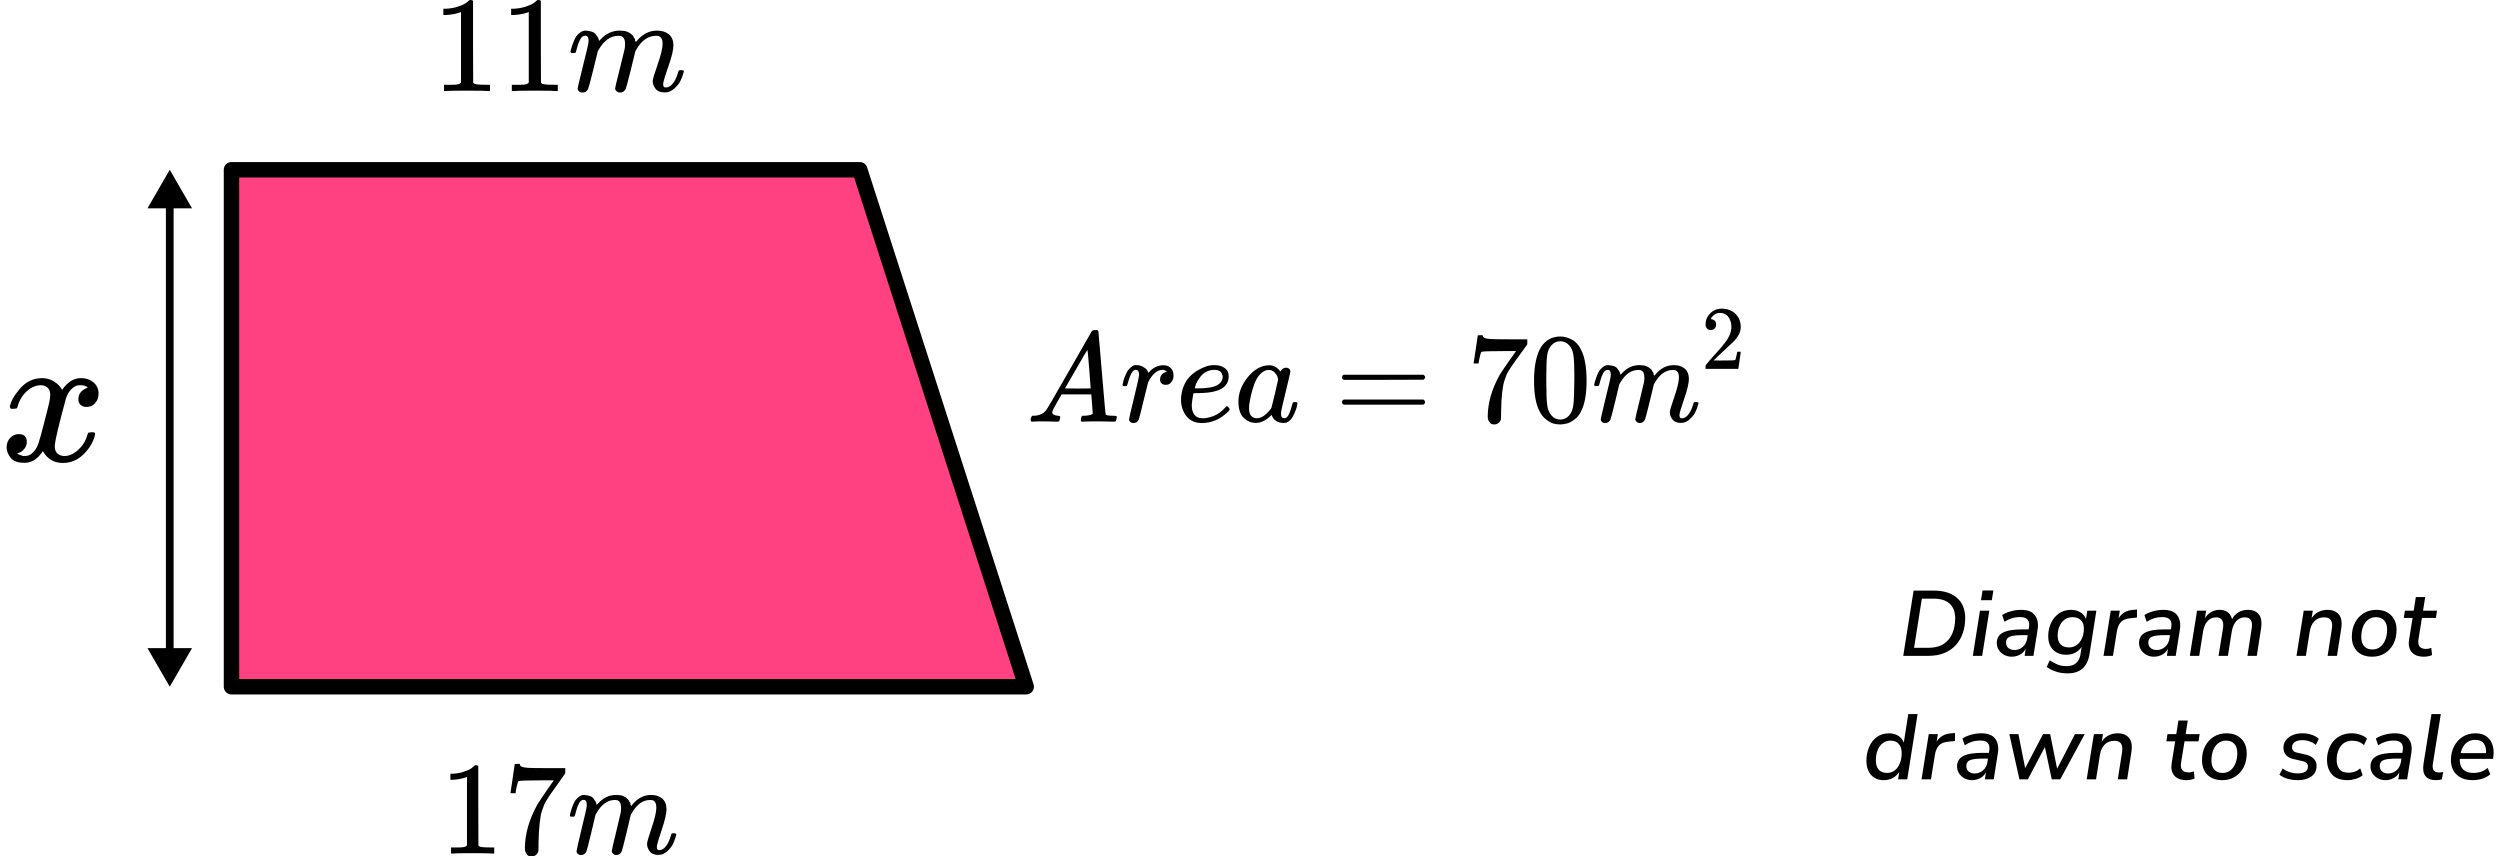 <?xml version="1.0" encoding="UTF-8"?> <svg xmlns="http://www.w3.org/2000/svg" width="324" height="111" viewBox="0 0 324 111" fill="none"><path d="M1.273 52.717C1.387 52.037 1.827 51.252 2.594 50.362C3.361 49.472 4.307 49.018 5.433 49.002C6.004 49.002 6.527 49.148 7 49.439C7.473 49.73 7.824 50.095 8.052 50.532C8.738 49.512 9.562 49.002 10.524 49.002C11.128 49.002 11.65 49.18 12.091 49.536C12.531 49.892 12.76 50.37 12.776 50.969C12.776 51.438 12.662 51.818 12.433 52.11C12.205 52.401 11.985 52.579 11.773 52.644C11.56 52.709 11.373 52.741 11.21 52.741C10.9 52.741 10.647 52.652 10.451 52.474C10.255 52.296 10.157 52.061 10.157 51.77C10.157 51.025 10.565 50.516 11.381 50.24C11.201 50.03 10.875 49.925 10.402 49.925C10.19 49.925 10.035 49.941 9.937 49.973C9.317 50.232 8.86 50.766 8.566 51.576C7.587 55.153 7.098 57.24 7.098 57.839C7.098 58.292 7.228 58.616 7.489 58.81C7.75 59.005 8.036 59.102 8.346 59.102C8.95 59.102 9.545 58.835 10.133 58.301C10.72 57.767 11.12 57.111 11.332 56.334C11.381 56.172 11.43 56.083 11.479 56.067C11.528 56.051 11.658 56.035 11.87 56.019H11.968C12.213 56.019 12.335 56.083 12.335 56.213C12.335 56.229 12.319 56.318 12.287 56.48C12.025 57.402 11.52 58.22 10.769 58.932C10.018 59.644 9.145 60 8.15 60C7.008 60 6.143 59.49 5.556 58.471C4.887 59.474 4.12 59.976 3.255 59.976H3.108C2.309 59.976 1.738 59.765 1.395 59.344C1.052 58.924 0.873 58.479 0.856 58.009C0.856 57.491 1.011 57.071 1.321 56.747C1.631 56.423 1.999 56.261 2.423 56.261C3.125 56.261 3.475 56.601 3.475 57.281C3.475 57.605 3.377 57.888 3.182 58.131C2.986 58.373 2.798 58.535 2.619 58.616C2.439 58.697 2.333 58.738 2.3 58.738L2.227 58.762C2.227 58.778 2.276 58.81 2.374 58.859C2.472 58.907 2.602 58.964 2.766 59.029C2.929 59.094 3.084 59.118 3.231 59.102C3.818 59.102 4.324 58.738 4.748 58.009C4.895 57.75 5.083 57.2 5.311 56.358C5.539 55.517 5.768 54.643 5.996 53.736C6.225 52.83 6.355 52.296 6.388 52.134C6.47 51.697 6.51 51.381 6.51 51.187C6.51 50.734 6.388 50.41 6.143 50.216C5.898 50.022 5.621 49.925 5.311 49.925C4.658 49.925 4.046 50.184 3.475 50.702C2.904 51.22 2.504 51.883 2.276 52.692C2.243 52.838 2.203 52.919 2.154 52.935C2.105 52.951 1.974 52.968 1.762 52.984H1.419C1.321 52.887 1.273 52.798 1.273 52.717Z" fill="black"></path><path d="M246.66 85L248.004 76.54H250.584C251.896 76.54 252.908 76.852 253.62 77.476C254.332 78.1 254.688 78.98 254.688 80.116C254.688 80.796 254.588 81.432 254.388 82.024C254.196 82.608 253.9 83.124 253.5 83.572C253.108 84.02 252.608 84.372 252 84.628C251.4 84.876 250.692 85 249.876 85H246.66ZM248.064 83.956H249.9C250.724 83.956 251.392 83.788 251.904 83.452C252.416 83.108 252.792 82.648 253.032 82.072C253.272 81.488 253.392 80.84 253.392 80.128C253.392 79.304 253.156 78.676 252.684 78.244C252.22 77.804 251.52 77.584 250.584 77.584H249.072L248.064 83.956ZM256.734 77.788L256.938 76.528H258.342L258.138 77.788H256.734ZM255.678 85L256.602 79.144H257.814L256.89 85H255.678ZM260.714 85.108C260.37 85.108 260.05 85.032 259.754 84.88C259.458 84.72 259.222 84.508 259.046 84.244C258.87 83.972 258.782 83.668 258.782 83.332C258.782 82.716 259.046 82.268 259.574 81.988C260.102 81.708 260.938 81.568 262.082 81.568H262.91L262.958 81.28C263.03 80.856 262.97 80.532 262.778 80.308C262.586 80.084 262.254 79.972 261.782 79.972C261.07 79.972 260.402 80.176 259.778 80.584L259.478 79.72C259.774 79.512 260.142 79.348 260.582 79.228C261.03 79.1 261.478 79.036 261.926 79.036C262.798 79.036 263.402 79.276 263.738 79.756C264.082 80.228 264.194 80.84 264.074 81.592L263.534 85H262.394L262.526 84.1C262.326 84.452 262.062 84.708 261.734 84.868C261.414 85.028 261.074 85.108 260.714 85.108ZM261.062 84.244C261.47 84.244 261.83 84.112 262.142 83.848C262.462 83.576 262.658 83.2 262.73 82.72L262.79 82.312H262.19C261.358 82.312 260.782 82.38 260.462 82.516C260.142 82.652 259.982 82.9 259.982 83.26C259.982 83.58 260.086 83.824 260.294 83.992C260.51 84.16 260.766 84.244 261.062 84.244ZM267.981 87.268C267.421 87.268 266.913 87.192 266.457 87.04C266.009 86.896 265.609 86.696 265.257 86.44L265.641 85.576C265.993 85.808 266.337 85.992 266.673 86.128C267.009 86.264 267.389 86.332 267.813 86.332C268.317 86.332 268.721 86.212 269.025 85.972C269.337 85.732 269.537 85.352 269.625 84.832L269.781 83.836C269.565 84.164 269.285 84.416 268.941 84.592C268.597 84.768 268.213 84.856 267.789 84.856C267.085 84.856 266.517 84.644 266.085 84.22C265.661 83.788 265.449 83.2 265.449 82.456C265.449 81.856 265.565 81.296 265.797 80.776C266.037 80.256 266.377 79.836 266.817 79.516C267.265 79.196 267.797 79.036 268.413 79.036C268.853 79.036 269.245 79.136 269.589 79.336C269.933 79.528 270.185 79.82 270.345 80.212L270.513 79.144H271.689L270.801 84.772C270.537 86.436 269.597 87.268 267.981 87.268ZM268.125 83.908C268.541 83.908 268.893 83.796 269.181 83.572C269.469 83.348 269.689 83.052 269.841 82.684C269.993 82.316 270.069 81.916 270.069 81.484C270.077 81.012 269.949 80.644 269.685 80.38C269.429 80.116 269.065 79.984 268.593 79.984C268.185 79.984 267.837 80.096 267.549 80.32C267.261 80.544 267.041 80.84 266.889 81.208C266.745 81.576 266.673 81.972 266.673 82.396C266.673 82.876 266.801 83.248 267.057 83.512C267.313 83.776 267.669 83.908 268.125 83.908ZM272.616 85L273.552 79.144H274.728L274.572 80.128C274.756 79.816 275.004 79.564 275.316 79.372C275.636 79.18 276.024 79.068 276.48 79.036L276.96 79L276.948 80.032L276.144 80.116C275.552 80.164 275.124 80.336 274.86 80.632C274.596 80.928 274.424 81.336 274.344 81.856L273.84 85H272.616ZM279.152 85.108C278.808 85.108 278.488 85.032 278.192 84.88C277.896 84.72 277.66 84.508 277.484 84.244C277.308 83.972 277.22 83.668 277.22 83.332C277.22 82.716 277.484 82.268 278.012 81.988C278.54 81.708 279.376 81.568 280.52 81.568H281.348L281.396 81.28C281.468 80.856 281.408 80.532 281.216 80.308C281.024 80.084 280.692 79.972 280.22 79.972C279.508 79.972 278.84 80.176 278.216 80.584L277.916 79.72C278.212 79.512 278.58 79.348 279.02 79.228C279.468 79.1 279.916 79.036 280.364 79.036C281.236 79.036 281.84 79.276 282.176 79.756C282.52 80.228 282.632 80.84 282.512 81.592L281.972 85H280.832L280.964 84.1C280.764 84.452 280.5 84.708 280.172 84.868C279.852 85.028 279.512 85.108 279.152 85.108ZM279.5 84.244C279.908 84.244 280.268 84.112 280.58 83.848C280.9 83.576 281.096 83.2 281.168 82.72L281.228 82.312H280.628C279.796 82.312 279.22 82.38 278.9 82.516C278.58 82.652 278.42 82.9 278.42 83.26C278.42 83.58 278.524 83.824 278.732 83.992C278.948 84.16 279.204 84.244 279.5 84.244ZM283.803 85L284.739 79.144H285.915L285.759 80.116C285.983 79.756 286.259 79.488 286.587 79.312C286.915 79.128 287.271 79.036 287.655 79.036C288.511 79.036 289.051 79.436 289.275 80.236C289.483 79.852 289.763 79.556 290.115 79.348C290.467 79.14 290.879 79.036 291.351 79.036C291.967 79.036 292.431 79.232 292.743 79.624C293.063 80.016 293.159 80.632 293.031 81.472L292.479 85H291.267L291.819 81.448C291.971 80.488 291.675 80.008 290.931 80.008C290.483 80.008 290.111 80.172 289.815 80.5C289.527 80.82 289.335 81.268 289.239 81.844L288.735 85H287.523L288.099 81.448C288.243 80.488 287.947 80.008 287.211 80.008C286.763 80.008 286.391 80.172 286.095 80.5C285.807 80.82 285.615 81.268 285.519 81.844L285.015 85H283.803ZM297.626 85L298.562 79.144H299.738L299.582 80.128C299.798 79.776 300.082 79.508 300.434 79.324C300.786 79.132 301.194 79.036 301.658 79.036C302.298 79.036 302.782 79.236 303.11 79.636C303.446 80.028 303.55 80.64 303.422 81.472L302.87 85H301.658L302.21 81.496C302.37 80.504 302.042 80.008 301.226 80.008C300.69 80.008 300.262 80.176 299.942 80.512C299.63 80.84 299.43 81.284 299.342 81.844L298.838 85H297.626ZM307.438 85.108C306.614 85.108 305.966 84.876 305.494 84.412C305.03 83.94 304.798 83.304 304.798 82.504C304.798 81.824 304.934 81.224 305.206 80.704C305.478 80.184 305.85 79.776 306.322 79.48C306.802 79.184 307.346 79.036 307.954 79.036C308.778 79.036 309.422 79.272 309.886 79.744C310.358 80.208 310.594 80.84 310.594 81.64C310.594 82.32 310.458 82.924 310.186 83.452C309.914 83.972 309.538 84.38 309.058 84.676C308.586 84.964 308.046 85.108 307.438 85.108ZM307.462 84.172C307.87 84.172 308.214 84.056 308.494 83.824C308.782 83.592 308.998 83.284 309.142 82.9C309.294 82.508 309.37 82.076 309.37 81.604C309.37 81.076 309.242 80.676 308.986 80.404C308.73 80.124 308.378 79.984 307.93 79.984C307.522 79.984 307.174 80.1 306.886 80.332C306.606 80.556 306.39 80.864 306.238 81.256C306.094 81.64 306.022 82.072 306.022 82.552C306.022 83.08 306.15 83.484 306.406 83.764C306.662 84.036 307.014 84.172 307.462 84.172ZM314.147 85.108C313.419 85.108 312.887 84.908 312.551 84.508C312.223 84.108 312.111 83.576 312.215 82.912L312.671 80.08H311.531L311.675 79.144H312.815L313.091 77.38H314.303L314.027 79.144H315.839L315.695 80.08H313.883L313.439 82.816C313.367 83.272 313.415 83.6 313.583 83.8C313.759 84 314.031 84.1 314.399 84.1C314.535 84.1 314.659 84.088 314.771 84.064C314.883 84.04 314.991 84.008 315.095 83.968L315.191 84.892C315.071 84.956 314.911 85.008 314.711 85.048C314.519 85.088 314.331 85.108 314.147 85.108ZM244.118 101.108C243.446 101.108 242.906 100.884 242.498 100.436C242.09 99.98 241.886 99.368 241.886 98.6C241.886 97.944 242.002 97.348 242.234 96.812C242.466 96.268 242.802 95.836 243.242 95.516C243.682 95.196 244.206 95.036 244.814 95.036C245.246 95.036 245.634 95.136 245.978 95.336C246.322 95.536 246.574 95.836 246.734 96.236L247.31 92.54H248.522L247.178 101H245.99L246.146 100.04C245.93 100.376 245.646 100.64 245.294 100.832C244.95 101.016 244.558 101.108 244.118 101.108ZM244.562 100.172C244.962 100.172 245.302 100.056 245.582 99.824C245.87 99.592 246.086 99.284 246.23 98.9C246.382 98.508 246.458 98.076 246.458 97.604C246.458 97.076 246.33 96.676 246.074 96.404C245.818 96.124 245.466 95.984 245.018 95.984C244.61 95.984 244.262 96.1 243.974 96.332C243.694 96.556 243.478 96.864 243.326 97.256C243.182 97.64 243.11 98.072 243.11 98.552C243.11 99.08 243.238 99.484 243.494 99.764C243.75 100.036 244.106 100.172 244.562 100.172ZM249.03 101L249.966 95.144H251.142L250.986 96.128C251.17 95.816 251.418 95.564 251.73 95.372C252.05 95.18 252.438 95.068 252.894 95.036L253.374 95L253.362 96.032L252.558 96.116C251.966 96.164 251.538 96.336 251.274 96.632C251.01 96.928 250.838 97.336 250.758 97.856L250.254 101H249.03ZM255.566 101.108C255.222 101.108 254.902 101.032 254.606 100.88C254.31 100.72 254.074 100.508 253.898 100.244C253.722 99.972 253.634 99.668 253.634 99.332C253.634 98.716 253.898 98.268 254.426 97.988C254.954 97.708 255.79 97.568 256.934 97.568H257.762L257.81 97.28C257.882 96.856 257.822 96.532 257.63 96.308C257.438 96.084 257.106 95.972 256.634 95.972C255.922 95.972 255.254 96.176 254.63 96.584L254.33 95.72C254.626 95.512 254.994 95.348 255.434 95.228C255.882 95.1 256.33 95.036 256.778 95.036C257.65 95.036 258.254 95.276 258.59 95.756C258.934 96.228 259.046 96.84 258.926 97.592L258.386 101H257.246L257.378 100.1C257.178 100.452 256.914 100.708 256.586 100.868C256.266 101.028 255.926 101.108 255.566 101.108ZM255.914 100.244C256.322 100.244 256.682 100.112 256.994 99.848C257.314 99.576 257.51 99.2 257.582 98.72L257.642 98.312H257.042C256.21 98.312 255.634 98.38 255.314 98.516C254.994 98.652 254.834 98.9 254.834 99.26C254.834 99.58 254.938 99.824 255.146 99.992C255.362 100.16 255.618 100.244 255.914 100.244ZM261.718 101L260.41 95.144H261.586L262.462 99.56L264.778 95.144H265.702L266.602 99.632L268.918 95.144H270.178L267.01 101H265.906L265.018 96.812L262.81 101H261.718ZM270.433 101L271.369 95.144H272.545L272.389 96.128C272.605 95.776 272.889 95.508 273.241 95.324C273.593 95.132 274.001 95.036 274.465 95.036C275.105 95.036 275.589 95.236 275.917 95.636C276.253 96.028 276.357 96.64 276.229 97.472L275.677 101H274.465L275.017 97.496C275.177 96.504 274.849 96.008 274.033 96.008C273.497 96.008 273.069 96.176 272.749 96.512C272.437 96.84 272.237 97.284 272.149 97.844L271.645 101H270.433ZM283.379 101.108C282.651 101.108 282.119 100.908 281.783 100.508C281.455 100.108 281.343 99.576 281.447 98.912L281.903 96.08H280.763L280.907 95.144H282.047L282.323 93.38H283.535L283.259 95.144H285.071L284.927 96.08H283.115L282.671 98.816C282.599 99.272 282.647 99.6 282.815 99.8C282.991 100 283.263 100.1 283.631 100.1C283.767 100.1 283.891 100.088 284.003 100.064C284.115 100.04 284.223 100.008 284.327 99.968L284.423 100.892C284.303 100.956 284.143 101.008 283.943 101.048C283.751 101.088 283.563 101.108 283.379 101.108ZM288.021 101.108C287.197 101.108 286.549 100.876 286.077 100.412C285.613 99.94 285.381 99.304 285.381 98.504C285.381 97.824 285.517 97.224 285.789 96.704C286.061 96.184 286.433 95.776 286.905 95.48C287.385 95.184 287.929 95.036 288.537 95.036C289.361 95.036 290.005 95.272 290.469 95.744C290.941 96.208 291.177 96.84 291.177 97.64C291.177 98.32 291.041 98.924 290.769 99.452C290.497 99.972 290.121 100.38 289.641 100.676C289.169 100.964 288.629 101.108 288.021 101.108ZM288.045 100.172C288.453 100.172 288.797 100.056 289.077 99.824C289.365 99.592 289.581 99.284 289.725 98.9C289.877 98.508 289.953 98.076 289.953 97.604C289.953 97.076 289.825 96.676 289.569 96.404C289.313 96.124 288.961 95.984 288.513 95.984C288.105 95.984 287.757 96.1 287.469 96.332C287.189 96.556 286.973 96.864 286.821 97.256C286.677 97.64 286.605 98.072 286.605 98.552C286.605 99.08 286.733 99.484 286.989 99.764C287.245 100.036 287.597 100.172 288.045 100.172ZM297.815 101.108C297.335 101.108 296.883 101.048 296.459 100.928C296.043 100.8 295.695 100.624 295.415 100.4L295.835 99.596C296.123 99.812 296.435 99.972 296.771 100.076C297.115 100.18 297.467 100.232 297.827 100.232C298.235 100.232 298.551 100.156 298.775 100.004C298.999 99.844 299.111 99.624 299.111 99.344C299.111 98.984 298.871 98.748 298.391 98.636L297.275 98.384C296.851 98.296 296.519 98.124 296.279 97.868C296.047 97.604 295.931 97.284 295.931 96.908C295.931 96.556 296.031 96.24 296.231 95.96C296.431 95.68 296.715 95.456 297.083 95.288C297.459 95.12 297.911 95.036 298.439 95.036C298.831 95.036 299.215 95.1 299.591 95.228C299.967 95.348 300.275 95.524 300.515 95.756L300.131 96.548C299.891 96.332 299.619 96.176 299.315 96.08C299.019 95.976 298.707 95.924 298.379 95.924C297.963 95.924 297.635 96.008 297.395 96.176C297.163 96.344 297.047 96.568 297.047 96.848C297.047 97.016 297.099 97.164 297.203 97.292C297.307 97.412 297.475 97.496 297.707 97.544L298.823 97.796C299.271 97.9 299.615 98.076 299.855 98.324C300.103 98.564 300.227 98.876 300.227 99.26C300.227 99.844 300.003 100.3 299.555 100.628C299.115 100.948 298.535 101.108 297.815 101.108ZM304.257 101.108C303.353 101.108 302.681 100.868 302.241 100.388C301.801 99.9 301.581 99.264 301.581 98.48C301.581 98.048 301.645 97.628 301.773 97.22C301.901 96.812 302.097 96.444 302.361 96.116C302.625 95.788 302.957 95.528 303.357 95.336C303.765 95.136 304.245 95.036 304.797 95.036C305.189 95.036 305.561 95.1 305.913 95.228C306.265 95.348 306.549 95.512 306.765 95.72L306.369 96.572C305.977 96.188 305.473 95.996 304.857 95.996C304.369 95.996 303.977 96.12 303.681 96.368C303.385 96.608 303.169 96.92 303.033 97.304C302.897 97.68 302.829 98.068 302.829 98.468C302.829 98.98 302.949 99.388 303.189 99.692C303.437 99.996 303.845 100.148 304.413 100.148C304.645 100.148 304.893 100.104 305.157 100.016C305.421 99.92 305.665 99.776 305.889 99.584L306.201 100.46C305.969 100.668 305.669 100.828 305.301 100.94C304.941 101.052 304.593 101.108 304.257 101.108ZM309.146 101.108C308.802 101.108 308.482 101.032 308.186 100.88C307.89 100.72 307.654 100.508 307.478 100.244C307.302 99.972 307.214 99.668 307.214 99.332C307.214 98.716 307.478 98.268 308.006 97.988C308.534 97.708 309.37 97.568 310.514 97.568H311.342L311.39 97.28C311.462 96.856 311.402 96.532 311.21 96.308C311.018 96.084 310.686 95.972 310.214 95.972C309.502 95.972 308.834 96.176 308.21 96.584L307.91 95.72C308.206 95.512 308.574 95.348 309.014 95.228C309.462 95.1 309.91 95.036 310.358 95.036C311.23 95.036 311.834 95.276 312.17 95.756C312.514 96.228 312.626 96.84 312.506 97.592L311.966 101H310.826L310.958 100.1C310.758 100.452 310.494 100.708 310.166 100.868C309.846 101.028 309.506 101.108 309.146 101.108ZM309.494 100.244C309.902 100.244 310.262 100.112 310.574 99.848C310.894 99.576 311.09 99.2 311.162 98.72L311.222 98.312H310.622C309.79 98.312 309.214 98.38 308.894 98.516C308.574 98.652 308.414 98.9 308.414 99.26C308.414 99.58 308.518 99.824 308.726 99.992C308.942 100.16 309.198 100.244 309.494 100.244ZM315.705 101.108C315.073 101.108 314.617 100.932 314.337 100.58C314.065 100.22 313.981 99.696 314.085 99.008L315.117 92.54H316.329L315.297 98.996C315.241 99.388 315.277 99.672 315.405 99.848C315.533 100.024 315.761 100.112 316.089 100.112C316.177 100.112 316.265 100.108 316.353 100.1C316.449 100.084 316.545 100.068 316.641 100.052L316.461 101.012C316.349 101.044 316.225 101.068 316.089 101.084C315.953 101.1 315.825 101.108 315.705 101.108ZM320.449 101.108C319.585 101.108 318.901 100.876 318.397 100.412C317.893 99.94 317.641 99.3 317.641 98.492C317.641 97.852 317.773 97.272 318.037 96.752C318.301 96.224 318.669 95.808 319.141 95.504C319.621 95.192 320.177 95.036 320.809 95.036C321.433 95.036 321.925 95.18 322.285 95.468C322.653 95.748 322.905 96.12 323.041 96.584C323.177 97.04 323.209 97.532 323.137 98.06L323.101 98.348H318.793C318.753 98.908 318.885 99.352 319.189 99.68C319.501 100.008 319.949 100.172 320.533 100.172C320.893 100.172 321.229 100.12 321.541 100.016C321.861 99.912 322.149 99.748 322.405 99.524L322.741 100.34C322.469 100.588 322.125 100.78 321.709 100.916C321.301 101.044 320.881 101.108 320.449 101.108ZM320.797 95.888C320.421 95.888 320.101 95.972 319.837 96.14C319.581 96.3 319.377 96.512 319.225 96.776C319.073 97.032 318.965 97.308 318.901 97.604H322.189C322.229 97.124 322.141 96.72 321.925 96.392C321.709 96.056 321.333 95.888 320.797 95.888Z" fill="black"></path><path d="M30 89V22H111.426L133 89H30Z" fill="#FF4081" stroke="black" stroke-width="2" stroke-linecap="round" stroke-linejoin="round"></path><g clip-path="url(#clip0_2023:58790)"><path d="M59.743 1.557L59.514 1.646C59.35 1.705 59.116 1.764 58.812 1.823C58.507 1.882 58.167 1.924 57.792 1.947H57.459V1.132H57.792C58.343 1.108 58.852 1.02 59.321 0.866C59.79 0.713 60.118 0.571 60.305 0.441C60.493 0.311 60.657 0.181 60.797 0.051C60.821 0.016 60.891 -0.002 61.008 -0.002C61.113 -0.002 61.213 0.033 61.307 0.104V5.403L61.324 10.72C61.406 10.802 61.477 10.856 61.535 10.879C61.594 10.903 61.734 10.927 61.957 10.95C62.179 10.974 62.543 10.986 63.046 10.986H63.503V11.801H63.31C63.064 11.765 62.133 11.748 60.516 11.748C58.923 11.748 58.003 11.765 57.757 11.801H57.546V10.986H58.003C58.261 10.986 58.483 10.986 58.671 10.986C58.858 10.986 59.005 10.98 59.11 10.968C59.216 10.956 59.309 10.938 59.391 10.915C59.473 10.891 59.52 10.879 59.532 10.879C59.544 10.879 59.579 10.85 59.637 10.791C59.696 10.732 59.731 10.708 59.743 10.72V1.557Z" fill="black"></path><path d="M68.529 1.557L68.3 1.646C68.136 1.705 67.902 1.764 67.598 1.823C67.293 1.882 66.953 1.924 66.579 1.947H66.245V1.132H66.579C67.129 1.108 67.639 1.02 68.107 0.866C68.576 0.713 68.904 0.571 69.091 0.441C69.279 0.311 69.443 0.181 69.583 0.051C69.607 0.016 69.677 -0.002 69.794 -0.002C69.9 -0.002 69.999 0.033 70.093 0.104V5.403L70.11 10.72C70.192 10.802 70.263 10.856 70.321 10.879C70.38 10.903 70.52 10.927 70.743 10.95C70.966 10.974 71.329 10.986 71.832 10.986H72.289V11.801H72.096C71.85 11.765 70.919 11.748 69.302 11.748C67.709 11.748 66.789 11.765 66.543 11.801H66.332V10.986H66.789C67.047 10.986 67.27 10.986 67.457 10.986C67.644 10.986 67.791 10.98 67.896 10.968C68.002 10.956 68.096 10.938 68.177 10.915C68.26 10.891 68.306 10.879 68.318 10.879C68.33 10.879 68.365 10.85 68.424 10.791C68.482 10.732 68.517 10.708 68.529 10.72V1.557Z" fill="black"></path><path d="M73.941 6.715C73.953 6.644 73.97 6.55 73.994 6.431C74.017 6.313 74.087 6.089 74.204 5.758C74.322 5.427 74.439 5.149 74.556 4.925C74.673 4.701 74.861 4.482 75.118 4.269C75.376 4.057 75.634 3.956 75.891 3.968C76.149 3.98 76.401 4.021 76.647 4.092C76.893 4.163 77.069 4.269 77.174 4.411C77.28 4.553 77.373 4.683 77.455 4.801C77.537 4.919 77.584 5.031 77.596 5.138L77.631 5.262C77.631 5.285 77.637 5.297 77.649 5.297L77.842 5.102C78.545 4.346 79.371 3.968 80.32 3.968C80.519 3.968 80.7 3.98 80.864 4.003C81.028 4.027 81.18 4.068 81.321 4.128C81.462 4.187 81.573 4.246 81.655 4.305C81.737 4.364 81.825 4.435 81.919 4.517C82.012 4.6 82.071 4.677 82.094 4.748C82.118 4.819 82.165 4.895 82.235 4.978C82.305 5.061 82.329 5.132 82.305 5.191C82.282 5.25 82.299 5.303 82.358 5.35C82.416 5.398 82.428 5.439 82.393 5.474L82.534 5.297C83.272 4.411 84.144 3.968 85.152 3.968C85.784 3.968 86.294 4.128 86.68 4.447C87.067 4.766 87.266 5.232 87.278 5.847C87.278 6.449 87.055 7.382 86.61 8.647C86.165 9.911 85.942 10.667 85.942 10.915C85.954 11.081 85.984 11.193 86.03 11.252C86.077 11.311 86.165 11.34 86.294 11.34C86.622 11.34 86.927 11.163 87.208 10.809C87.489 10.454 87.717 9.97 87.893 9.356C87.928 9.226 87.963 9.149 87.998 9.125C88.034 9.101 88.127 9.09 88.28 9.09C88.514 9.09 88.631 9.137 88.631 9.231C88.631 9.243 88.608 9.332 88.561 9.497C88.467 9.84 88.338 10.177 88.174 10.507C88.01 10.838 87.741 11.169 87.366 11.5C86.991 11.831 86.587 11.99 86.153 11.978C85.603 11.978 85.204 11.819 84.959 11.5C84.713 11.181 84.59 10.85 84.59 10.507C84.59 10.283 84.8 9.574 85.222 8.381C85.644 7.188 85.861 6.29 85.872 5.687C85.872 4.99 85.615 4.641 85.099 4.641H85.011C84.004 4.641 83.154 5.238 82.463 6.431L82.34 6.644L81.76 9.019C81.374 10.566 81.151 11.399 81.093 11.518C80.94 11.837 80.689 11.996 80.337 11.996C80.185 11.996 80.062 11.955 79.968 11.872C79.874 11.789 79.81 11.718 79.775 11.659C79.74 11.6 79.722 11.541 79.722 11.482C79.722 11.352 79.921 10.507 80.32 8.948L80.952 6.36C80.987 6.183 81.005 5.959 81.005 5.687C81.005 4.99 80.747 4.641 80.232 4.641H80.144C79.136 4.641 78.287 5.238 77.596 6.431L77.473 6.644L76.893 9.019C76.506 10.566 76.284 11.399 76.225 11.518C76.073 11.837 75.821 11.996 75.47 11.996C75.317 11.996 75.194 11.961 75.101 11.89C75.007 11.819 74.942 11.748 74.907 11.677C74.872 11.606 74.861 11.547 74.872 11.5C74.872 11.346 75.095 10.377 75.54 8.593C75.997 6.774 76.225 5.823 76.225 5.74C76.26 5.563 76.278 5.404 76.278 5.262C76.278 4.836 76.132 4.624 75.839 4.624C75.581 4.624 75.364 4.789 75.189 5.12C75.013 5.451 74.878 5.811 74.784 6.201C74.691 6.591 74.62 6.804 74.573 6.839C74.55 6.863 74.456 6.874 74.292 6.874H74.046C73.976 6.804 73.941 6.75 73.941 6.715Z" fill="black"></path></g><g clip-path="url(#clip1_2023:58790)"><path d="M60.518 100.684L60.303 100.77C60.149 100.827 59.929 100.885 59.643 100.942C59.357 100.999 59.038 101.039 58.686 101.062H58.372V100.272H58.686C59.203 100.249 59.681 100.163 60.121 100.014C60.562 99.865 60.87 99.727 61.046 99.601C61.222 99.475 61.376 99.349 61.508 99.223C61.53 99.188 61.596 99.171 61.706 99.171C61.805 99.171 61.898 99.206 61.987 99.274V104.415L62.003 109.572C62.08 109.653 62.146 109.704 62.201 109.727C62.256 109.75 62.388 109.773 62.597 109.796C62.806 109.819 63.147 109.83 63.62 109.83H64.05V110.621H63.868C63.637 110.587 62.762 110.57 61.244 110.57C59.747 110.57 58.884 110.587 58.653 110.621H58.455V109.83H58.884C59.126 109.83 59.335 109.83 59.511 109.83C59.687 109.83 59.825 109.825 59.923 109.813C60.023 109.802 60.111 109.784 60.188 109.761C60.265 109.739 60.309 109.727 60.32 109.727C60.331 109.727 60.364 109.698 60.419 109.641C60.474 109.584 60.507 109.561 60.518 109.572V100.684Z" fill="black"></path><path d="M66.162 102.748C66.173 102.725 66.267 102.1 66.443 100.874L66.707 99.034C66.707 99.011 66.817 99 67.037 99H67.367V99.069C67.367 99.183 67.45 99.281 67.615 99.361C67.779 99.441 68.066 99.493 68.473 99.516C68.88 99.539 69.81 99.55 71.262 99.55H73.259V100.221L72.137 101.819C72.038 101.957 71.873 102.186 71.642 102.507C71.41 102.828 71.262 103.04 71.196 103.143C71.13 103.246 71.014 103.43 70.849 103.693C70.684 103.957 70.574 104.163 70.519 104.312C70.464 104.461 70.387 104.673 70.288 104.948C70.189 105.223 70.118 105.487 70.074 105.739C70.03 105.991 69.986 106.301 69.942 106.668C69.898 107.034 69.865 107.424 69.843 107.837C69.821 108.249 69.804 108.719 69.793 109.246C69.793 109.407 69.793 109.567 69.793 109.728C69.793 109.888 69.788 110.026 69.777 110.14V110.295C69.733 110.49 69.628 110.656 69.463 110.794C69.298 110.931 69.111 111 68.902 111C68.781 111 68.665 110.983 68.555 110.948C68.445 110.914 68.33 110.805 68.209 110.622C68.088 110.438 68.027 110.209 68.027 109.934C68.027 108.123 68.561 106.244 69.628 104.295C69.848 103.928 70.31 103.235 71.014 102.215L71.774 101.132H70.239C68.324 101.132 67.317 101.166 67.218 101.235C67.152 101.269 67.092 101.407 67.037 101.648C66.982 101.888 66.927 102.135 66.872 102.387L66.822 102.748V102.799H66.162V102.748Z" fill="black"></path><path d="M73.853 105.689C73.865 105.621 73.881 105.529 73.903 105.414C73.925 105.3 73.991 105.082 74.101 104.761C74.211 104.44 74.321 104.171 74.431 103.953C74.541 103.735 74.717 103.523 74.959 103.317C75.201 103.11 75.443 103.013 75.686 103.025C75.928 103.036 76.164 103.076 76.395 103.145C76.626 103.214 76.791 103.317 76.89 103.454C76.989 103.592 77.077 103.718 77.154 103.833C77.231 103.947 77.275 104.056 77.286 104.159L77.32 104.28C77.32 104.302 77.325 104.314 77.336 104.314L77.517 104.125C78.178 103.391 78.953 103.025 79.845 103.025C80.032 103.025 80.202 103.036 80.356 103.059C80.51 103.082 80.653 103.122 80.785 103.179C80.917 103.237 81.022 103.294 81.099 103.351C81.176 103.408 81.258 103.477 81.347 103.557C81.435 103.638 81.49 103.712 81.512 103.781C81.534 103.85 81.578 103.924 81.644 104.004C81.71 104.085 81.732 104.153 81.71 104.211C81.688 104.268 81.704 104.32 81.759 104.366C81.814 104.411 81.825 104.451 81.792 104.486L81.924 104.314C82.617 103.454 83.437 103.025 84.383 103.025C84.978 103.025 85.456 103.179 85.819 103.489C86.182 103.798 86.369 104.251 86.38 104.847C86.38 105.431 86.171 106.337 85.753 107.563C85.335 108.79 85.126 109.523 85.126 109.764C85.137 109.924 85.165 110.033 85.209 110.09C85.253 110.148 85.335 110.176 85.456 110.176C85.764 110.176 86.05 110.004 86.314 109.661C86.579 109.317 86.793 108.847 86.958 108.251C86.991 108.125 87.024 108.05 87.057 108.027C87.09 108.004 87.178 107.993 87.321 107.993C87.541 107.993 87.651 108.039 87.651 108.131C87.651 108.142 87.629 108.228 87.585 108.388C87.497 108.721 87.376 109.047 87.222 109.368C87.068 109.689 86.815 110.01 86.463 110.331C86.111 110.652 85.731 110.807 85.324 110.795C84.807 110.795 84.433 110.641 84.202 110.331C83.971 110.022 83.855 109.701 83.855 109.368C83.855 109.151 84.053 108.463 84.449 107.305C84.846 106.148 85.049 105.277 85.06 104.692C85.06 104.016 84.818 103.678 84.334 103.678H84.251C83.305 103.678 82.507 104.257 81.858 105.414L81.743 105.621L81.198 107.924C80.835 109.426 80.626 110.234 80.571 110.348C80.428 110.658 80.191 110.812 79.861 110.812C79.718 110.812 79.603 110.772 79.515 110.692C79.427 110.612 79.366 110.543 79.333 110.486C79.3 110.429 79.284 110.371 79.284 110.314C79.284 110.188 79.471 109.368 79.845 107.855L80.439 105.345C80.472 105.174 80.488 104.956 80.488 104.692C80.488 104.016 80.246 103.678 79.762 103.678H79.68C78.733 103.678 77.936 104.257 77.286 105.414L77.171 105.621L76.626 107.924C76.263 109.426 76.054 110.234 75.999 110.348C75.856 110.658 75.62 110.812 75.289 110.812C75.146 110.812 75.031 110.778 74.943 110.709C74.855 110.641 74.794 110.572 74.761 110.503C74.728 110.434 74.717 110.377 74.728 110.331C74.728 110.182 74.937 109.242 75.355 107.512C75.784 105.747 75.999 104.824 75.999 104.744C76.032 104.572 76.049 104.417 76.049 104.28C76.049 103.867 75.911 103.661 75.636 103.661C75.394 103.661 75.19 103.821 75.025 104.142C74.86 104.463 74.734 104.812 74.646 105.191C74.558 105.569 74.492 105.775 74.448 105.81C74.426 105.833 74.338 105.844 74.184 105.844H73.953C73.886 105.775 73.853 105.724 73.853 105.689Z" fill="black"></path></g><path d="M136.369 53.419C136.369 53.684 136.617 53.838 137.113 53.883C137.308 53.883 137.405 53.943 137.405 54.065C137.405 54.076 137.394 54.148 137.372 54.28C137.34 54.435 137.308 54.534 137.275 54.578C137.243 54.622 137.173 54.645 137.065 54.645C137.043 54.645 136.979 54.645 136.871 54.645C136.763 54.645 136.58 54.639 136.321 54.628C136.062 54.617 135.717 54.611 135.286 54.611C134.52 54.611 134.03 54.622 133.814 54.645H133.685C133.609 54.567 133.571 54.507 133.571 54.462C133.593 54.164 133.663 53.971 133.782 53.883H134.008C134.763 53.849 135.313 53.573 135.658 53.054C135.722 52.988 136.698 51.304 138.585 48.002C140.472 44.7 141.432 43.027 141.464 42.983C141.54 42.85 141.669 42.784 141.852 42.784H141.982H142.257C142.321 42.883 142.354 42.939 142.354 42.95L142.807 48.3C143.109 51.867 143.27 53.667 143.292 53.7C143.346 53.822 143.696 53.883 144.343 53.883C144.613 53.883 144.748 53.938 144.748 54.048C144.748 54.07 144.731 54.148 144.699 54.28C144.667 54.446 144.64 54.545 144.618 54.578C144.597 54.611 144.521 54.633 144.392 54.645C144.359 54.645 144.284 54.645 144.165 54.645C144.047 54.645 143.836 54.639 143.535 54.628C143.233 54.617 142.839 54.611 142.354 54.611C141.34 54.611 140.677 54.622 140.364 54.645H140.17C140.106 54.578 140.073 54.529 140.073 54.495C140.073 54.462 140.084 54.363 140.106 54.197C140.149 54.054 140.181 53.965 140.203 53.932L140.267 53.883H140.591C141.173 53.849 141.518 53.756 141.626 53.601L141.432 51.116H137.582L137.033 52.077C136.59 52.839 136.369 53.286 136.369 53.419ZM141.351 50.338C141.351 50.216 141.286 49.355 141.157 47.754C141.028 46.152 140.952 45.346 140.931 45.335L140.494 46.047C140.321 46.346 139.982 46.936 139.475 47.82L138.019 50.338L139.685 50.354C140.796 50.354 141.351 50.349 141.351 50.338Z" fill="black"></path><path d="M145.476 49.888C145.486 49.855 145.497 49.811 145.508 49.755C145.519 49.7 145.546 49.579 145.589 49.391C145.632 49.203 145.686 49.032 145.751 48.877C145.815 48.723 145.896 48.541 145.993 48.331C146.09 48.121 146.198 47.955 146.317 47.834C146.435 47.712 146.575 47.591 146.737 47.469C146.899 47.348 147.077 47.298 147.271 47.32C147.584 47.32 147.859 47.387 148.096 47.519C148.333 47.652 148.5 47.773 148.597 47.883C148.694 47.994 148.754 48.104 148.775 48.215C148.797 48.281 148.813 48.314 148.824 48.314C148.834 48.314 148.878 48.276 148.953 48.198C149.471 47.624 150.069 47.337 150.748 47.337H150.797C151.314 47.337 151.703 47.563 151.961 48.016C152.048 48.226 152.091 48.43 152.091 48.629C152.091 48.96 152.021 49.225 151.881 49.424C151.74 49.623 151.6 49.75 151.46 49.805C151.32 49.86 151.185 49.882 151.056 49.871C150.84 49.871 150.667 49.811 150.538 49.689C150.409 49.568 150.344 49.407 150.344 49.209C150.344 48.679 150.646 48.325 151.25 48.149C151.013 48.005 150.818 47.933 150.667 47.933C150.064 47.933 149.508 48.342 149.002 49.159C148.894 49.336 148.813 49.518 148.759 49.706C148.705 49.893 148.522 50.628 148.209 51.909C147.842 53.455 147.632 54.278 147.578 54.377C147.438 54.675 147.206 54.824 146.883 54.824C146.743 54.824 146.629 54.791 146.543 54.725C146.457 54.659 146.398 54.592 146.365 54.526C146.333 54.46 146.322 54.405 146.333 54.36C146.333 54.217 146.548 53.267 146.98 51.511C147.411 49.755 147.627 48.778 147.627 48.579C147.627 48.149 147.487 47.933 147.206 47.933C146.98 47.933 146.786 48.088 146.624 48.397C146.462 48.706 146.333 49.043 146.236 49.407C146.139 49.772 146.079 49.971 146.058 50.004C146.036 50.026 145.95 50.037 145.799 50.037H145.573C145.508 49.971 145.476 49.921 145.476 49.888Z" fill="black"></path><path d="M153.061 51.859C153.061 51.23 153.163 50.655 153.368 50.136C153.573 49.617 153.837 49.187 154.161 48.844C154.484 48.502 154.846 48.215 155.245 47.983C155.644 47.751 156.021 47.58 156.377 47.469C156.733 47.359 157.072 47.309 157.396 47.32H157.444C157.929 47.32 158.35 47.442 158.706 47.685C159.062 47.928 159.24 48.287 159.24 48.761C159.24 49.755 158.641 50.407 157.444 50.716C156.916 50.86 156.193 50.937 155.277 50.948C154.878 50.948 154.673 50.959 154.662 50.981C154.662 51.003 154.63 51.197 154.565 51.561C154.501 51.925 154.463 52.246 154.452 52.522C154.452 53.041 154.565 53.449 154.792 53.748C155.018 54.046 155.358 54.2 155.811 54.211C156.264 54.222 156.765 54.117 157.315 53.897C157.865 53.676 158.361 53.311 158.803 52.803C158.9 52.693 158.965 52.638 158.997 52.638C159.04 52.638 159.11 52.687 159.207 52.787C159.304 52.886 159.358 52.963 159.369 53.019C159.38 53.074 159.331 53.162 159.223 53.284C159.116 53.405 158.954 53.554 158.738 53.731C158.522 53.908 158.274 54.079 157.994 54.244C157.714 54.41 157.374 54.548 156.975 54.659C156.576 54.769 156.166 54.824 155.746 54.824C154.894 54.824 154.236 54.532 153.773 53.946C153.309 53.361 153.072 52.665 153.061 51.859ZM158.463 48.795C158.398 48.22 158.032 47.933 157.363 47.933C157.008 47.933 156.679 48.011 156.377 48.165C156.075 48.32 155.832 48.508 155.649 48.728C155.466 48.949 155.309 49.176 155.18 49.407C155.05 49.639 154.964 49.838 154.921 50.004C154.878 50.169 154.851 50.274 154.84 50.319C154.84 50.33 154.948 50.335 155.164 50.335C156.382 50.335 157.234 50.203 157.719 49.938C158.204 49.672 158.452 49.292 158.463 48.795Z" fill="black"></path><path d="M160.5 52.042C160.5 50.927 160.91 49.867 161.73 48.862C162.549 47.857 163.471 47.349 164.495 47.338C165.045 47.338 165.531 47.608 165.951 48.15C166.124 47.818 166.372 47.653 166.695 47.653C166.835 47.653 166.959 47.697 167.067 47.785C167.175 47.873 167.229 47.984 167.229 48.116C167.229 48.26 167.029 49.143 166.63 50.767C166.232 52.39 166.027 53.307 166.016 53.517C166.016 53.793 166.054 53.975 166.129 54.063C166.205 54.151 166.318 54.201 166.469 54.212C166.566 54.201 166.674 54.151 166.792 54.063C167.019 53.842 167.24 53.312 167.455 52.473C167.52 52.252 167.574 52.136 167.617 52.125C167.639 52.114 167.693 52.108 167.779 52.108H167.844C168.048 52.108 168.151 52.158 168.151 52.258C168.151 52.324 168.124 52.473 168.07 52.705C168.016 52.937 167.908 53.235 167.746 53.599C167.585 53.964 167.412 54.24 167.229 54.428C167.089 54.571 166.916 54.687 166.711 54.776C166.625 54.798 166.496 54.809 166.323 54.809C165.957 54.809 165.649 54.726 165.401 54.56C165.153 54.395 164.992 54.223 164.916 54.047L164.819 53.798C164.808 53.787 164.787 53.793 164.754 53.815C164.733 53.837 164.711 53.859 164.69 53.881C164.053 54.499 163.406 54.809 162.749 54.809C162.156 54.809 161.633 54.588 161.18 54.146C160.727 53.704 160.5 53.003 160.5 52.042ZM165.644 49.21C165.644 49.143 165.617 49.022 165.563 48.845C165.509 48.669 165.385 48.475 165.191 48.266C164.997 48.056 164.749 47.945 164.447 47.934C164.07 47.934 163.708 48.105 163.363 48.448C163.018 48.79 162.749 49.237 162.555 49.789C162.242 50.662 162.021 51.567 161.891 52.506C161.891 52.539 161.891 52.6 161.891 52.688C161.891 52.777 161.886 52.843 161.875 52.887C161.875 53.384 161.972 53.726 162.166 53.914C162.361 54.102 162.592 54.201 162.862 54.212C163.272 54.212 163.676 54.03 164.075 53.666C164.474 53.301 164.711 53.02 164.787 52.821C164.808 52.777 164.954 52.186 165.223 51.048C165.493 49.911 165.633 49.298 165.644 49.21Z" fill="black"></path><path d="M173.922 48.897C173.922 48.753 173.998 48.642 174.149 48.565H184.452C184.613 48.654 184.694 48.764 184.694 48.897C184.694 49.018 184.619 49.123 184.468 49.211L179.325 49.228H174.181C174.009 49.173 173.922 49.062 173.922 48.897ZM173.922 52.11C173.922 51.944 174.009 51.834 174.181 51.779H184.468C184.619 51.889 184.694 52 184.694 52.11C184.694 52.254 184.613 52.364 184.452 52.441H174.149C173.998 52.364 173.922 52.254 173.922 52.11Z" fill="black"></path><path d="M190.983 47.057C190.994 47.035 191.086 46.433 191.258 45.251L191.517 43.479C191.517 43.457 191.625 43.446 191.841 43.446H192.164V43.512C192.164 43.622 192.245 43.716 192.407 43.793C192.568 43.871 192.849 43.92 193.248 43.943C193.647 43.965 194.558 43.976 195.981 43.976H197.938V44.622L196.838 46.162C196.741 46.295 196.58 46.516 196.353 46.825C196.127 47.134 195.981 47.338 195.916 47.438C195.852 47.537 195.739 47.714 195.577 47.968C195.415 48.222 195.307 48.42 195.253 48.564C195.199 48.708 195.124 48.912 195.027 49.177C194.93 49.442 194.86 49.696 194.817 49.939C194.774 50.182 194.73 50.48 194.687 50.834C194.644 51.187 194.612 51.562 194.59 51.96C194.569 52.357 194.552 52.81 194.542 53.318C194.542 53.473 194.542 53.627 194.542 53.782C194.542 53.937 194.536 54.069 194.526 54.18V54.329C194.482 54.516 194.38 54.676 194.218 54.809C194.056 54.942 193.873 55.008 193.668 55.008C193.55 55.008 193.436 54.991 193.329 54.958C193.221 54.925 193.108 54.82 192.989 54.643C192.87 54.467 192.811 54.246 192.811 53.981C192.811 52.236 193.334 50.425 194.38 48.547C194.596 48.194 195.048 47.526 195.739 46.543L196.483 45.5H194.978C193.102 45.5 192.116 45.533 192.019 45.599C191.954 45.632 191.895 45.765 191.841 45.996C191.787 46.228 191.733 46.466 191.679 46.709L191.63 47.057V47.106H190.983V47.057Z" fill="black"></path><path d="M199.733 44.953C200.337 44.058 201.162 43.611 202.208 43.611C202.726 43.611 203.243 43.755 203.761 44.042C204.278 44.329 204.699 44.837 205.022 45.566C205.421 46.482 205.621 47.741 205.621 49.343C205.621 51.054 205.389 52.363 204.925 53.269C204.71 53.732 204.413 54.102 204.036 54.378C203.658 54.654 203.329 54.826 203.049 54.892C202.769 54.958 202.494 54.997 202.224 55.008C201.944 55.008 201.664 54.975 201.383 54.908C201.103 54.842 200.774 54.666 200.397 54.378C200.019 54.091 199.723 53.721 199.507 53.269C199.043 52.363 198.812 51.054 198.812 49.343C198.812 47.421 199.119 45.958 199.733 44.953ZM203.373 44.754C203.049 44.401 202.666 44.224 202.224 44.224C201.771 44.224 201.383 44.401 201.06 44.754C200.79 45.041 200.612 45.439 200.526 45.947C200.44 46.455 200.397 47.515 200.397 49.127C200.397 50.872 200.44 52.021 200.526 52.573C200.612 53.125 200.806 53.561 201.108 53.881C201.41 54.213 201.782 54.378 202.224 54.378C202.656 54.378 203.022 54.213 203.324 53.881C203.637 53.55 203.831 53.086 203.906 52.49C203.982 51.894 204.025 50.773 204.036 49.127C204.036 47.526 203.993 46.471 203.906 45.963C203.82 45.455 203.642 45.052 203.373 44.754Z" fill="black"></path><path d="M206.606 49.888C206.617 49.822 206.633 49.733 206.655 49.623C206.677 49.512 206.741 49.303 206.849 48.993C206.957 48.684 207.065 48.425 207.173 48.215C207.28 48.005 207.453 47.801 207.69 47.602C207.927 47.403 208.165 47.309 208.402 47.32C208.639 47.331 208.871 47.37 209.097 47.436C209.324 47.503 209.485 47.602 209.582 47.734C209.68 47.867 209.766 47.989 209.841 48.099C209.917 48.209 209.96 48.314 209.971 48.414L210.003 48.53C210.003 48.552 210.008 48.563 210.019 48.563L210.197 48.38C210.844 47.674 211.604 47.32 212.478 47.32C212.661 47.32 212.828 47.331 212.979 47.353C213.13 47.376 213.27 47.414 213.4 47.469C213.529 47.525 213.631 47.58 213.707 47.635C213.782 47.69 213.863 47.757 213.949 47.834C214.036 47.911 214.09 47.983 214.111 48.049C214.133 48.115 214.176 48.187 214.241 48.264C214.305 48.342 214.327 48.408 214.305 48.463C214.284 48.519 214.3 48.568 214.354 48.612C214.408 48.657 214.419 48.695 214.386 48.728L214.516 48.563C215.195 47.734 215.998 47.32 216.926 47.32C217.508 47.32 217.977 47.469 218.333 47.768C218.689 48.066 218.872 48.502 218.883 49.076C218.883 49.639 218.678 50.512 218.268 51.694C217.858 52.875 217.653 53.582 217.653 53.814C217.664 53.968 217.691 54.073 217.734 54.129C217.777 54.184 217.858 54.211 217.977 54.211C218.279 54.211 218.559 54.046 218.818 53.714C219.077 53.383 219.287 52.93 219.449 52.356C219.481 52.235 219.513 52.163 219.546 52.141C219.578 52.119 219.664 52.108 219.805 52.108C220.02 52.108 220.128 52.152 220.128 52.24C220.128 52.251 220.106 52.334 220.063 52.489C219.977 52.809 219.858 53.124 219.707 53.433C219.557 53.742 219.309 54.051 218.963 54.36C218.618 54.67 218.246 54.819 217.847 54.808C217.341 54.808 216.974 54.659 216.748 54.36C216.521 54.062 216.408 53.753 216.408 53.433C216.408 53.223 216.602 52.56 216.99 51.445C217.378 50.33 217.578 49.49 217.589 48.927C217.589 48.276 217.351 47.95 216.877 47.95H216.796C215.869 47.95 215.087 48.508 214.451 49.623L214.338 49.822L213.804 52.041C213.448 53.488 213.243 54.267 213.189 54.377C213.049 54.675 212.817 54.824 212.494 54.824C212.354 54.824 212.24 54.786 212.154 54.708C212.068 54.631 212.009 54.565 211.976 54.51C211.944 54.454 211.928 54.399 211.928 54.344C211.928 54.222 212.111 53.433 212.478 51.975L213.06 49.557C213.092 49.391 213.108 49.181 213.108 48.927C213.108 48.276 212.871 47.95 212.397 47.95H212.316C211.389 47.95 210.607 48.508 209.971 49.623L209.857 49.822L209.324 52.041C208.968 53.488 208.763 54.267 208.709 54.377C208.569 54.675 208.337 54.824 208.014 54.824C207.873 54.824 207.76 54.791 207.674 54.725C207.588 54.659 207.528 54.592 207.496 54.526C207.464 54.46 207.453 54.405 207.464 54.36C207.464 54.217 207.669 53.311 208.078 51.644C208.499 49.943 208.709 49.054 208.709 48.977C208.741 48.811 208.758 48.662 208.758 48.53C208.758 48.132 208.623 47.933 208.353 47.933C208.116 47.933 207.917 48.088 207.755 48.397C207.593 48.706 207.469 49.043 207.383 49.407C207.297 49.772 207.232 49.971 207.189 50.004C207.167 50.026 207.081 50.037 206.93 50.037H206.703C206.639 49.971 206.606 49.921 206.606 49.888Z" fill="black"></path><path d="M221.714 42.777C221.508 42.777 221.344 42.706 221.223 42.566C221.101 42.425 221.04 42.254 221.04 42.05C221.04 41.496 221.242 41.016 221.646 40.61C222.05 40.204 222.553 40.001 223.155 40.001C223.849 40.001 224.428 40.22 224.893 40.657C225.358 41.094 225.595 41.66 225.602 42.355C225.602 42.691 225.526 43.011 225.373 43.315C225.221 43.62 225.038 43.885 224.825 44.112C224.611 44.338 224.306 44.627 223.91 44.978C223.635 45.22 223.254 45.58 222.766 46.056L222.092 46.712L222.961 46.723C224.158 46.723 224.794 46.704 224.87 46.665C224.924 46.649 225.015 46.302 225.145 45.623V45.587H225.602V45.623C225.595 45.646 225.545 46.001 225.454 46.688C225.362 47.375 225.305 47.734 225.282 47.766V47.801H221.04V47.578V47.438C221.04 47.383 221.062 47.325 221.108 47.262C221.154 47.2 221.268 47.063 221.451 46.852C221.672 46.602 221.863 46.384 222.023 46.196C222.092 46.118 222.221 45.974 222.412 45.763C222.602 45.552 222.732 45.408 222.801 45.33C222.869 45.252 222.98 45.123 223.132 44.943C223.285 44.764 223.391 44.631 223.452 44.545C223.513 44.459 223.601 44.342 223.715 44.194C223.83 44.045 223.91 43.92 223.956 43.819C224.001 43.717 224.058 43.604 224.127 43.479C224.196 43.354 224.245 43.229 224.276 43.105C224.306 42.98 224.333 42.862 224.356 42.753C224.379 42.644 224.39 42.515 224.39 42.367C224.39 41.875 224.26 41.449 224.001 41.09C223.742 40.731 223.372 40.551 222.892 40.551C222.64 40.551 222.419 40.618 222.229 40.751C222.038 40.883 221.905 41.012 221.829 41.137C221.752 41.262 221.714 41.336 221.714 41.359C221.714 41.367 221.733 41.371 221.771 41.371C221.909 41.371 222.05 41.426 222.194 41.535C222.339 41.645 222.412 41.824 222.412 42.074C222.412 42.269 222.351 42.433 222.229 42.566C222.107 42.699 221.935 42.769 221.714 42.777Z" fill="black"></path><path d="M22 22L19.113 27L24.887 27L22 22ZM22 89L24.887 84L19.113 84L22 89ZM21.5 26.5L21.5 84.5L22.5 84.5L22.5 26.5L21.5 26.5Z" fill="black"></path><defs><clipPath id="clip0_2023:58790"><rect width="33" height="12" fill="white" transform="translate(56)"></rect></clipPath><clipPath id="clip1_2023:58790"><rect width="31" height="12" fill="white" transform="translate(57 99)"></rect></clipPath></defs></svg> 